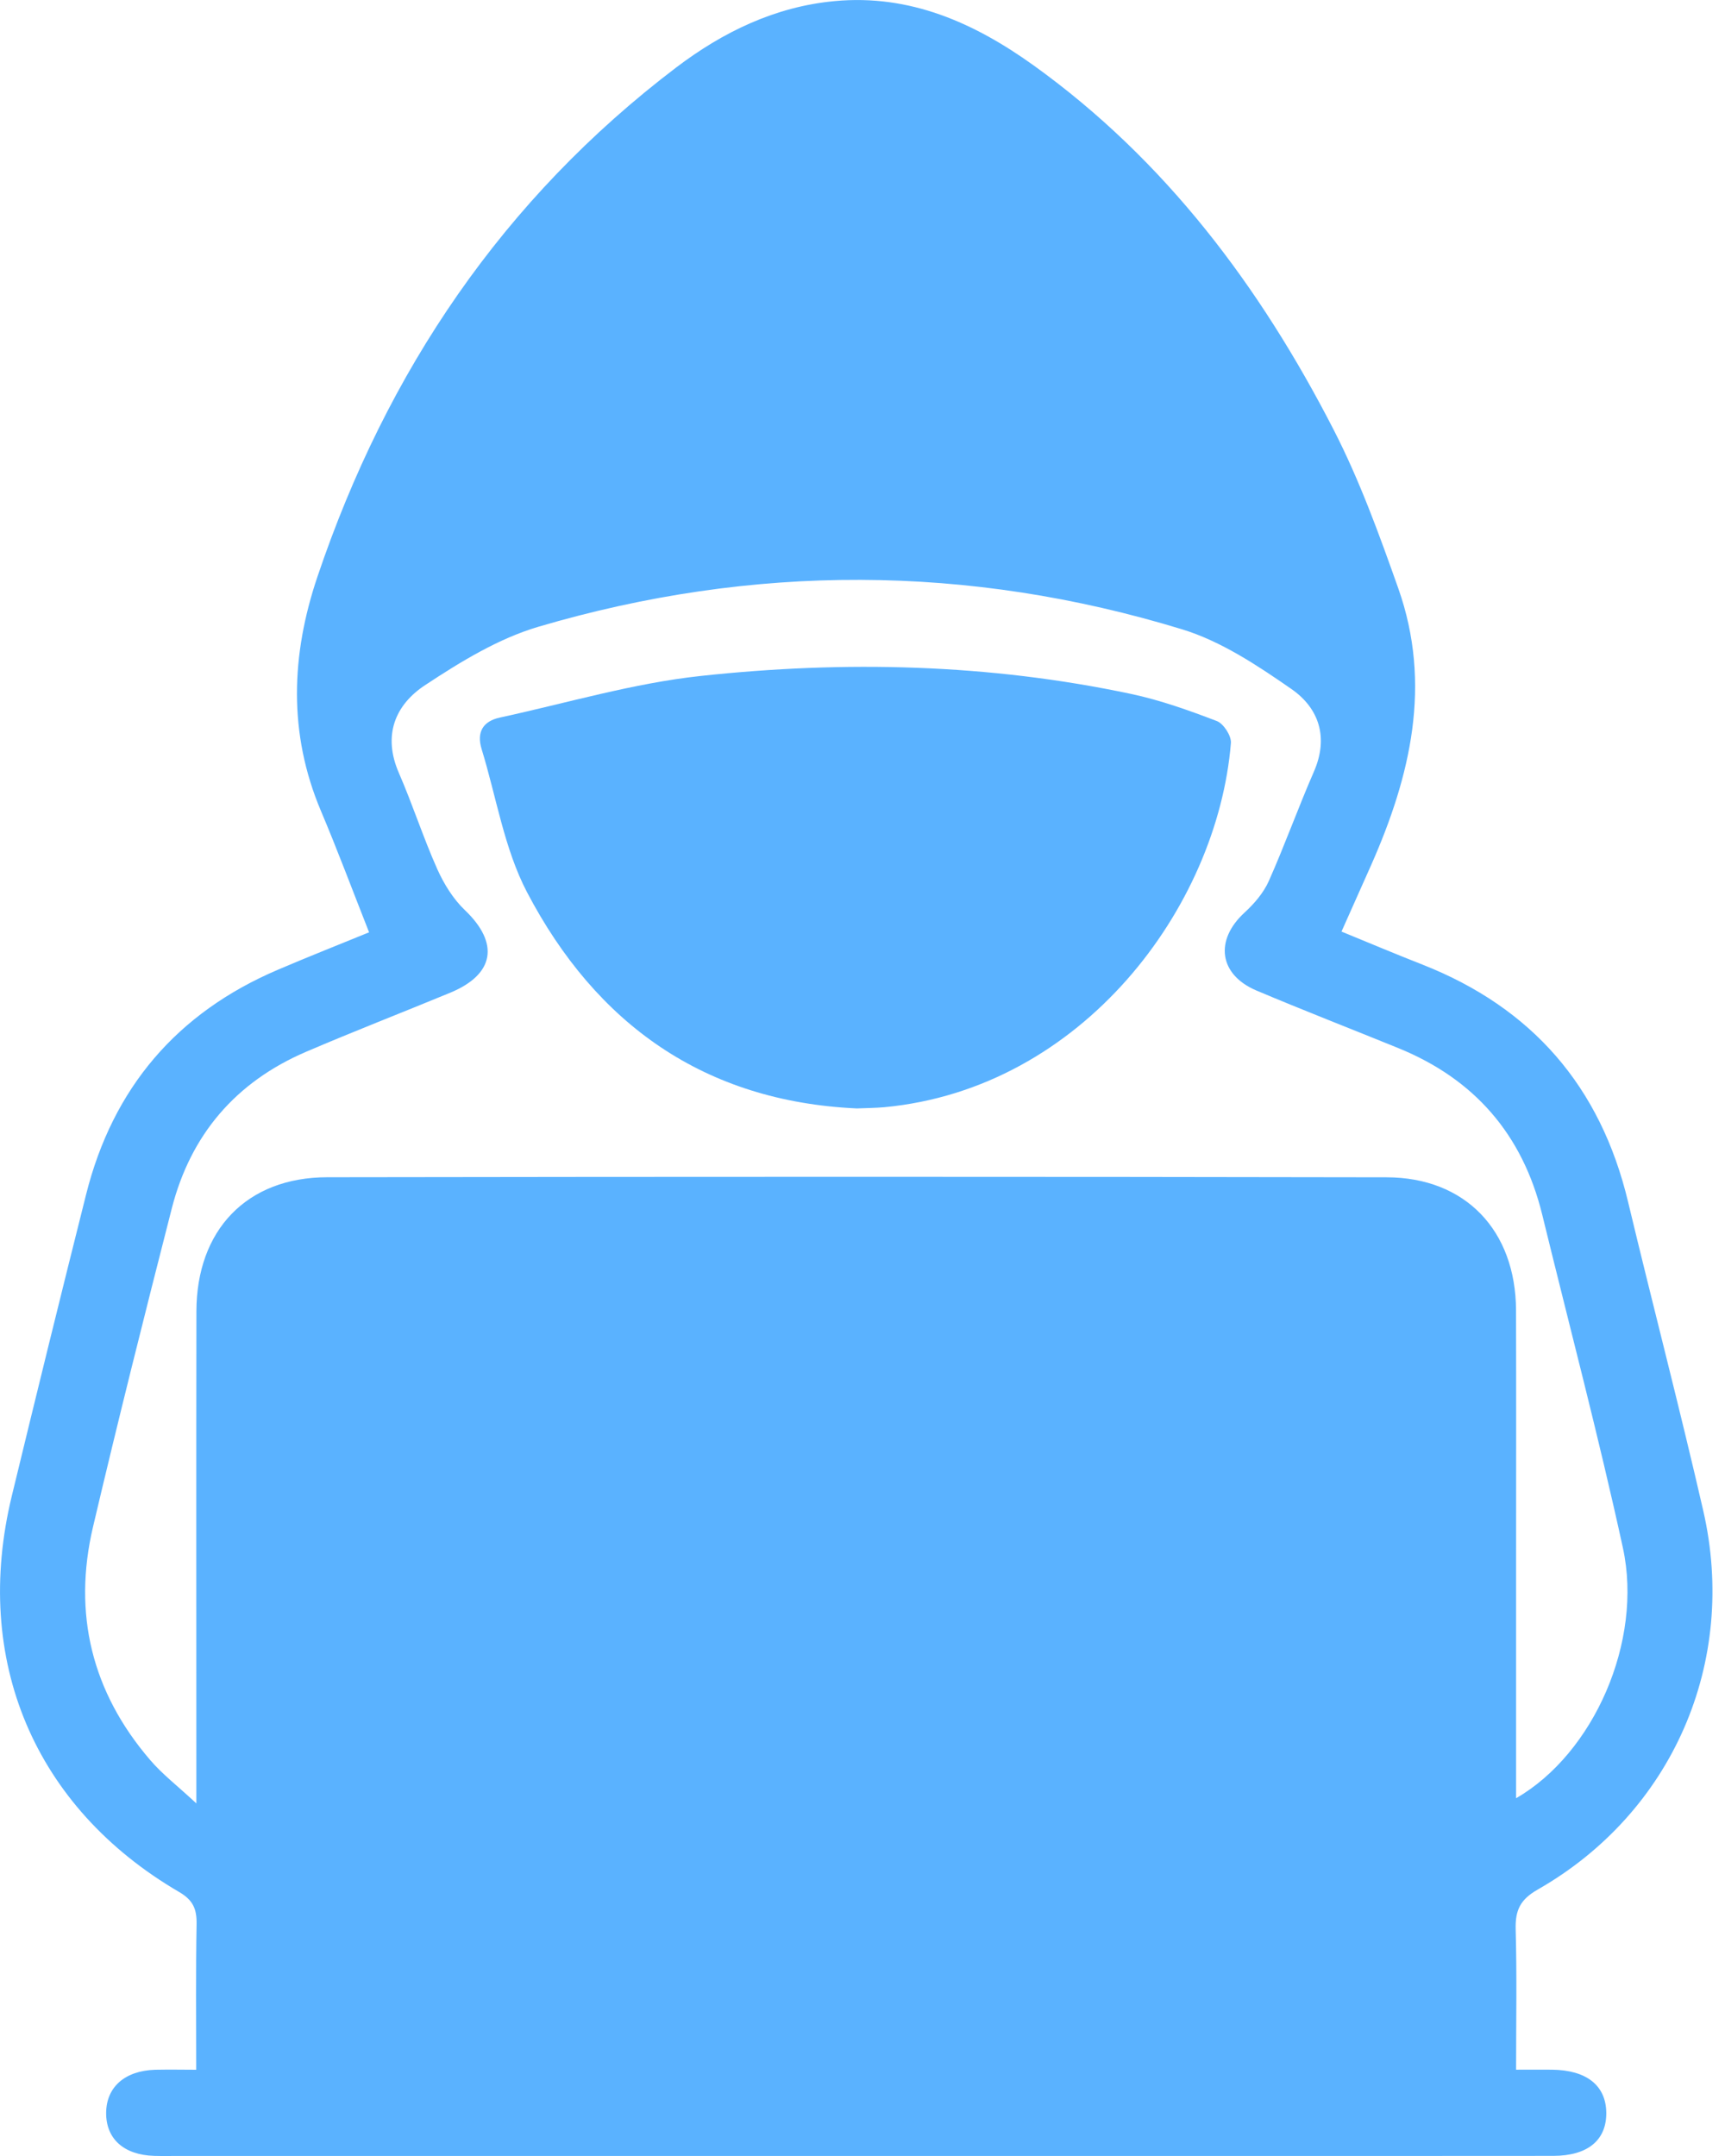 <svg width="28" height="35" viewBox="0 0 28 35" fill="none" xmlns="http://www.w3.org/2000/svg">
<path d="M3.185 33.6C3.185 32.761 3.177 31.998 3.191 31.235C3.195 30.992 3.135 30.847 2.909 30.715C0.553 29.34 -0.454 26.943 0.192 24.283C0.587 22.652 0.988 21.021 1.397 19.393C1.831 17.66 2.874 16.44 4.512 15.742C5.009 15.529 5.513 15.331 5.991 15.135C5.722 14.454 5.48 13.804 5.21 13.166C4.675 11.902 4.725 10.628 5.153 9.361C6.278 6.028 8.169 3.227 10.979 1.093C11.735 0.52 12.581 0.108 13.546 0.018C14.772 -0.098 15.819 0.374 16.778 1.062C18.919 2.601 20.457 4.657 21.649 6.979C22.07 7.8 22.388 8.678 22.697 9.552C23.247 11.109 22.897 12.595 22.257 14.042C22.103 14.39 21.947 14.737 21.775 15.123C22.214 15.303 22.65 15.487 23.089 15.659C24.868 16.36 25.979 17.638 26.426 19.508C26.826 21.181 27.262 22.845 27.646 24.52C28.213 26.986 27.146 29.426 24.961 30.674C24.677 30.836 24.595 31.008 24.602 31.315C24.623 32.061 24.609 32.808 24.609 33.599C24.767 33.599 24.981 33.597 25.196 33.599C25.754 33.606 26.067 33.856 26.073 34.295C26.078 34.742 25.774 34.997 25.213 34.998C23.035 35.001 20.857 34.999 18.678 34.999C13.422 34.999 8.167 34.999 2.911 34.999C2.775 34.999 2.639 35.002 2.502 34.998C2.01 34.983 1.719 34.721 1.723 34.297C1.727 33.882 2.025 33.616 2.517 33.6C2.757 33.595 3 33.6 3.185 33.6ZM24.609 29.192C25.871 28.465 26.672 26.64 26.343 25.129C25.948 23.316 25.473 21.521 25.033 19.718C24.714 18.416 23.932 17.517 22.698 17.015C21.93 16.702 21.156 16.402 20.392 16.079C19.784 15.82 19.714 15.261 20.202 14.814C20.359 14.67 20.51 14.494 20.595 14.303C20.855 13.718 21.071 13.113 21.327 12.527C21.57 11.97 21.408 11.495 20.963 11.186C20.411 10.803 19.823 10.411 19.19 10.217C15.718 9.156 12.218 9.149 8.738 10.175C8.089 10.367 7.477 10.742 6.904 11.12C6.414 11.441 6.208 11.937 6.475 12.549C6.698 13.061 6.869 13.596 7.096 14.105C7.205 14.349 7.356 14.594 7.547 14.776C8.108 15.312 8.03 15.817 7.307 16.116C6.528 16.438 5.741 16.743 4.967 17.075C3.829 17.563 3.095 18.418 2.788 19.619C2.348 21.338 1.916 23.06 1.51 24.786C1.178 26.197 1.492 27.471 2.437 28.571C2.634 28.802 2.88 28.99 3.187 29.276C3.187 29.005 3.187 28.859 3.187 28.715C3.187 26.239 3.184 23.764 3.188 21.29C3.19 19.968 4.005 19.113 5.311 19.111C11.043 19.102 16.774 19.101 22.505 19.112C23.787 19.114 24.603 19.976 24.608 21.271C24.612 22.652 24.609 24.032 24.609 25.413C24.609 26.655 24.609 27.898 24.609 29.192Z" fill="#5AB2FF"/>
<path d="M13.908 17.994C11.435 17.881 9.677 16.627 8.554 14.483C8.184 13.775 8.057 12.939 7.818 12.162C7.732 11.882 7.842 11.707 8.117 11.648C9.202 11.413 10.278 11.091 11.376 10.973C13.711 10.721 16.049 10.775 18.359 11.265C18.834 11.366 19.298 11.532 19.753 11.706C19.861 11.748 19.989 11.946 19.98 12.061C19.761 14.733 17.567 17.671 14.356 17.974C14.207 17.987 14.057 17.988 13.908 17.994Z" fill="#5AB2FF"/>
</svg>
